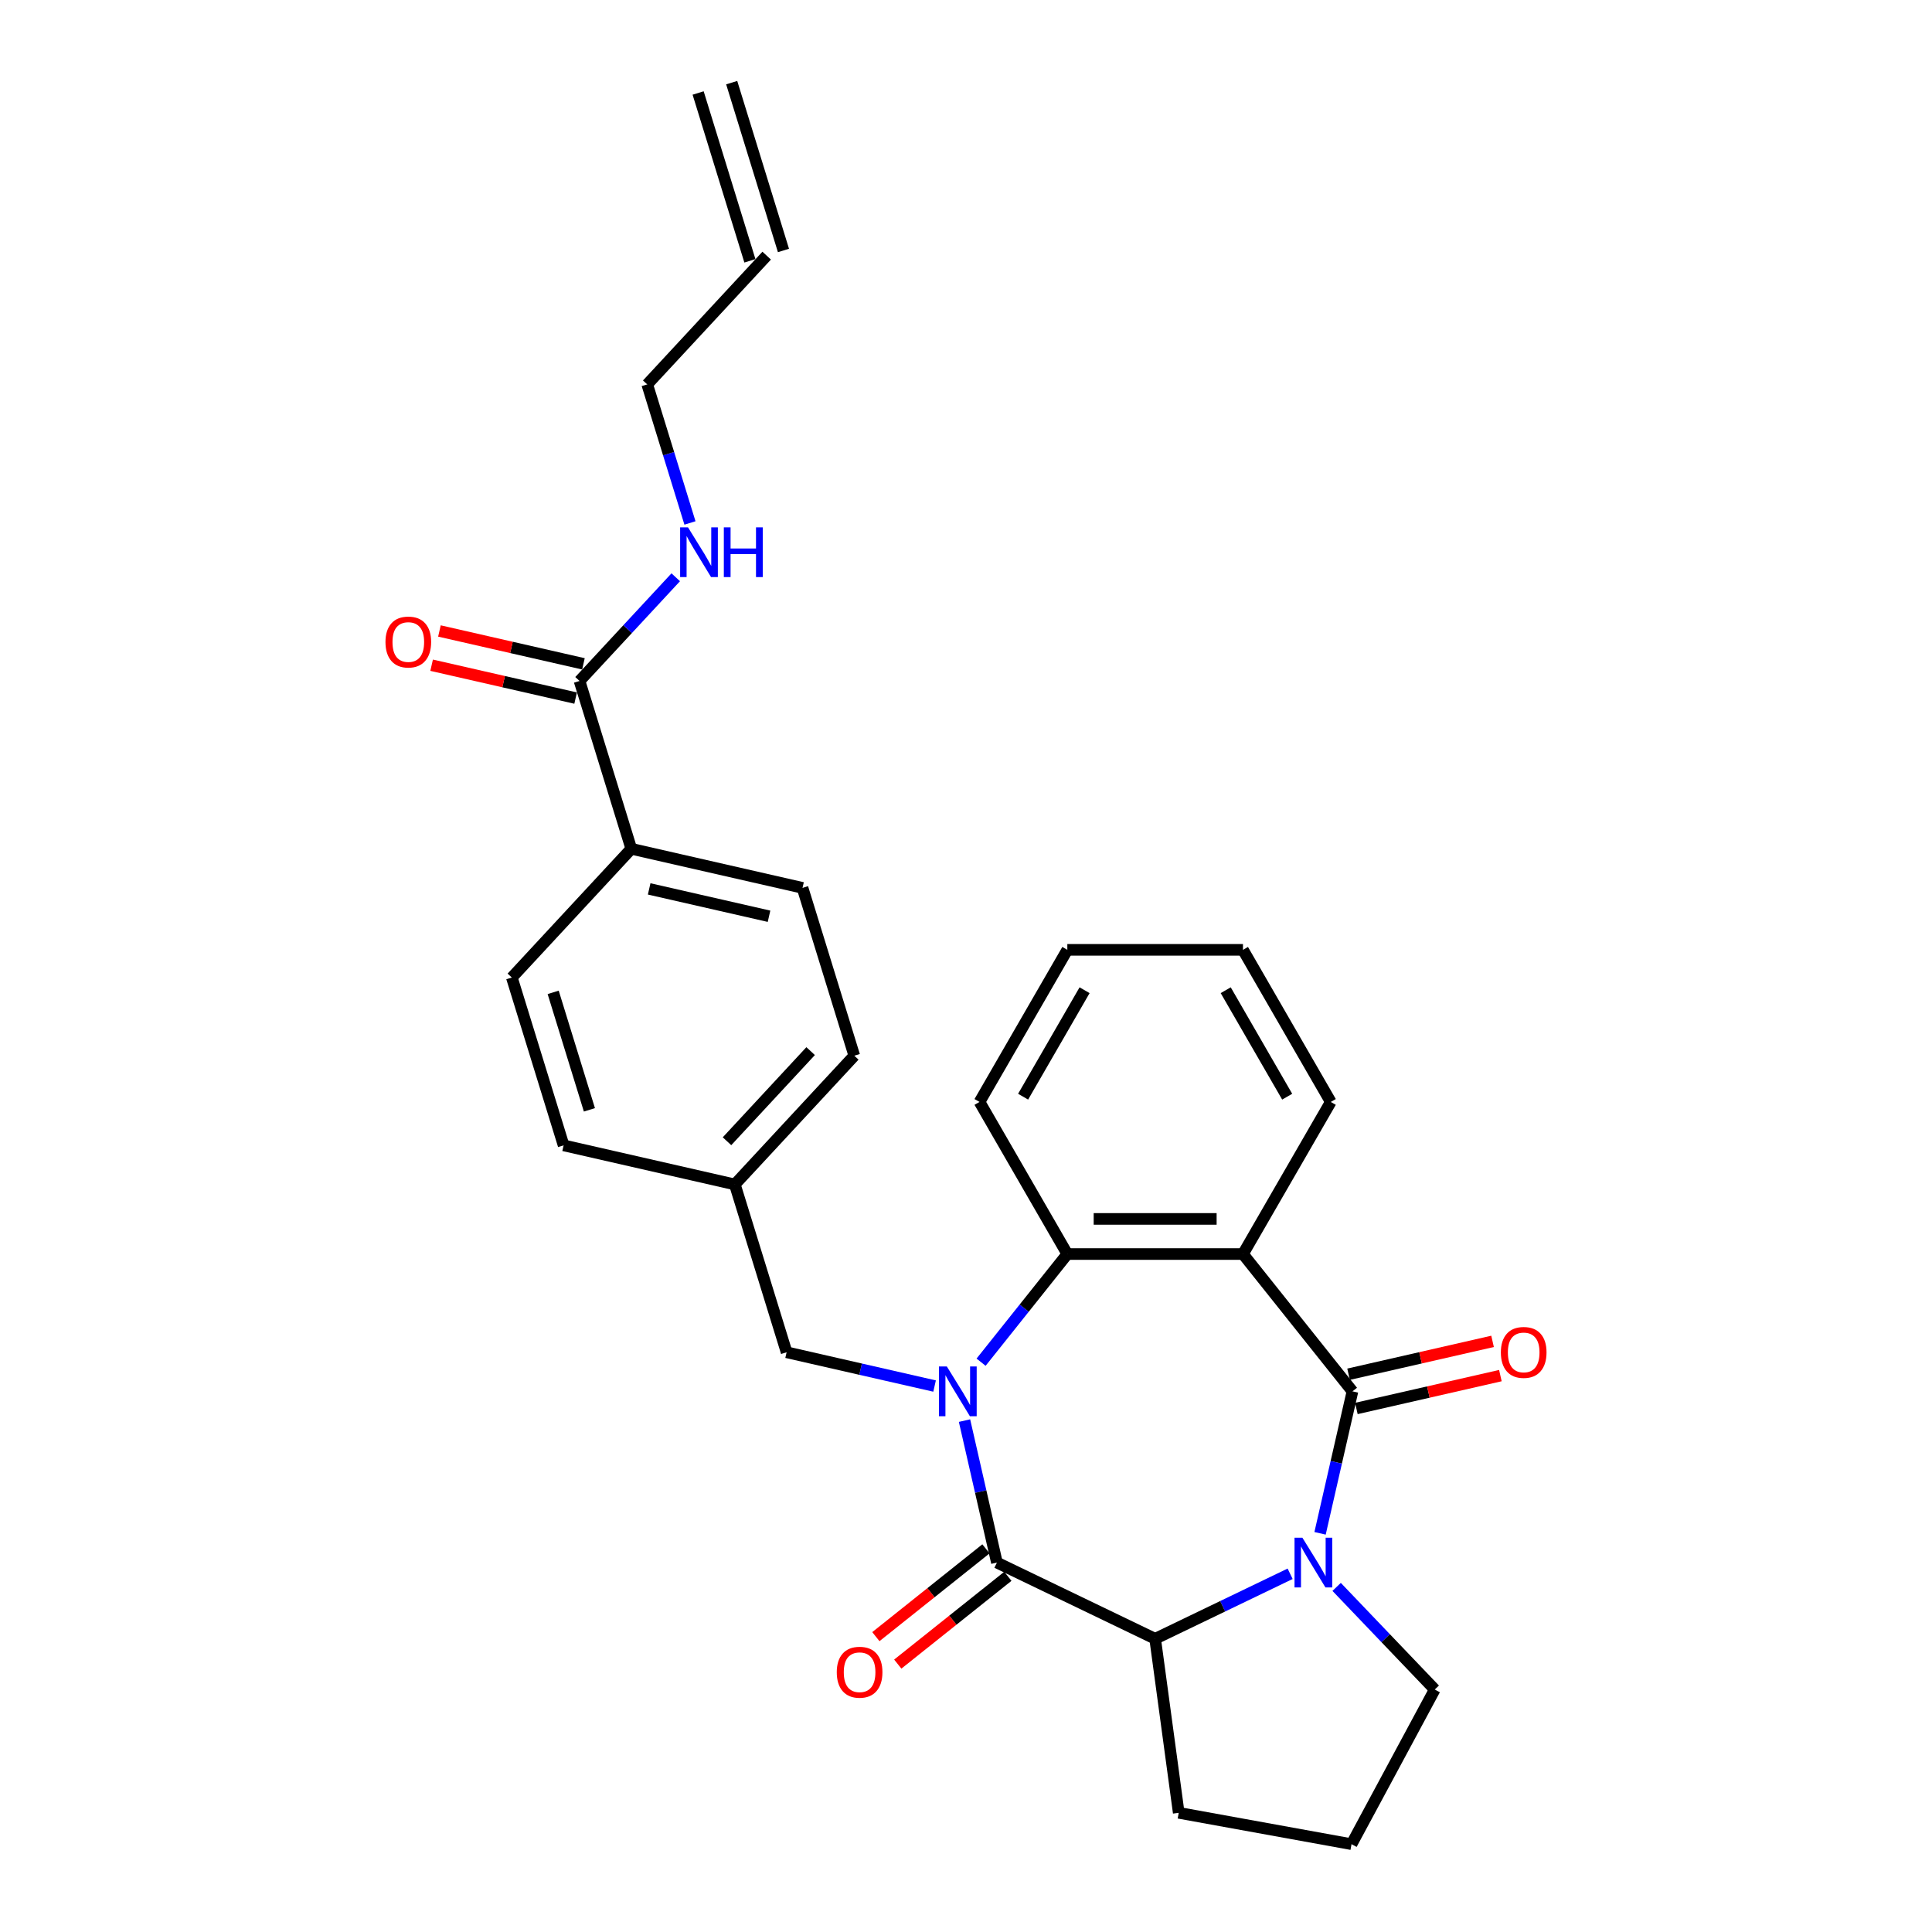 <?xml version='1.0' encoding='iso-8859-1'?>
<svg version='1.1' baseProfile='full'
              xmlns='http://www.w3.org/2000/svg'
                      xmlns:rdkit='http://www.rdkit.org/xml'
                      xmlns:xlink='http://www.w3.org/1999/xlink'
                  xml:space='preserve'
width='1000px' height='1000px' viewBox='0 0 1000 1000'>
<!-- END OF HEADER -->
<rect style='opacity:1.0;fill:#FFFFFF;stroke:none' width='1000' height='1000' x='0' y='0'> </rect>
<path class='bond-1' d='M 499.228,735.307 L 507.614,772.047' style='fill:none;fill-rule:evenodd;stroke:#0000FF;stroke-width:6px;stroke-linecap:butt;stroke-linejoin:miter;stroke-opacity:1' />
<path class='bond-1' d='M 507.614,772.047 L 516,808.788' style='fill:none;fill-rule:evenodd;stroke:#000000;stroke-width:6px;stroke-linecap:butt;stroke-linejoin:miter;stroke-opacity:1' />
<path class='bond-4' d='M 507.807,705.069 L 530.129,677.079' style='fill:none;fill-rule:evenodd;stroke:#0000FF;stroke-width:6px;stroke-linecap:butt;stroke-linejoin:miter;stroke-opacity:1' />
<path class='bond-4' d='M 530.129,677.079 L 552.45,649.089' style='fill:none;fill-rule:evenodd;stroke:#000000;stroke-width:6px;stroke-linecap:butt;stroke-linejoin:miter;stroke-opacity:1' />
<path class='bond-7' d='M 483.736,717.415 L 445.44,708.674' style='fill:none;fill-rule:evenodd;stroke:#0000FF;stroke-width:6px;stroke-linecap:butt;stroke-linejoin:miter;stroke-opacity:1' />
<path class='bond-7' d='M 445.44,708.674 L 407.145,699.933' style='fill:none;fill-rule:evenodd;stroke:#000000;stroke-width:6px;stroke-linecap:butt;stroke-linejoin:miter;stroke-opacity:1' />
<path class='bond-0' d='M 700.035,720.162 L 643.356,649.089' style='fill:none;fill-rule:evenodd;stroke:#000000;stroke-width:6px;stroke-linecap:butt;stroke-linejoin:miter;stroke-opacity:1' />
<path class='bond-8' d='M 702.057,729.024 L 739.325,720.518' style='fill:none;fill-rule:evenodd;stroke:#000000;stroke-width:6px;stroke-linecap:butt;stroke-linejoin:miter;stroke-opacity:1' />
<path class='bond-8' d='M 739.325,720.518 L 776.594,712.012' style='fill:none;fill-rule:evenodd;stroke:#FF0000;stroke-width:6px;stroke-linecap:butt;stroke-linejoin:miter;stroke-opacity:1' />
<path class='bond-8' d='M 698.012,711.299 L 735.28,702.793' style='fill:none;fill-rule:evenodd;stroke:#000000;stroke-width:6px;stroke-linecap:butt;stroke-linejoin:miter;stroke-opacity:1' />
<path class='bond-8' d='M 735.28,702.793 L 772.548,694.287' style='fill:none;fill-rule:evenodd;stroke:#FF0000;stroke-width:6px;stroke-linecap:butt;stroke-linejoin:miter;stroke-opacity:1' />
<path class='bond-28' d='M 700.035,720.162 L 691.649,756.903' style='fill:none;fill-rule:evenodd;stroke:#000000;stroke-width:6px;stroke-linecap:butt;stroke-linejoin:miter;stroke-opacity:1' />
<path class='bond-28' d='M 691.649,756.903 L 683.263,793.643' style='fill:none;fill-rule:evenodd;stroke:#0000FF;stroke-width:6px;stroke-linecap:butt;stroke-linejoin:miter;stroke-opacity:1' />
<path class='bond-5' d='M 516,808.788 L 597.903,848.231' style='fill:none;fill-rule:evenodd;stroke:#000000;stroke-width:6px;stroke-linecap:butt;stroke-linejoin:miter;stroke-opacity:1' />
<path class='bond-9' d='M 510.332,801.681 L 481.841,824.402' style='fill:none;fill-rule:evenodd;stroke:#000000;stroke-width:6px;stroke-linecap:butt;stroke-linejoin:miter;stroke-opacity:1' />
<path class='bond-9' d='M 481.841,824.402 L 453.349,847.123' style='fill:none;fill-rule:evenodd;stroke:#FF0000;stroke-width:6px;stroke-linecap:butt;stroke-linejoin:miter;stroke-opacity:1' />
<path class='bond-9' d='M 521.668,815.896 L 493.177,838.617' style='fill:none;fill-rule:evenodd;stroke:#000000;stroke-width:6px;stroke-linecap:butt;stroke-linejoin:miter;stroke-opacity:1' />
<path class='bond-9' d='M 493.177,838.617 L 464.685,861.338' style='fill:none;fill-rule:evenodd;stroke:#FF0000;stroke-width:6px;stroke-linecap:butt;stroke-linejoin:miter;stroke-opacity:1' />
<path class='bond-2' d='M 667.77,814.584 L 632.837,831.408' style='fill:none;fill-rule:evenodd;stroke:#0000FF;stroke-width:6px;stroke-linecap:butt;stroke-linejoin:miter;stroke-opacity:1' />
<path class='bond-2' d='M 632.837,831.408 L 597.903,848.231' style='fill:none;fill-rule:evenodd;stroke:#000000;stroke-width:6px;stroke-linecap:butt;stroke-linejoin:miter;stroke-opacity:1' />
<path class='bond-16' d='M 691.842,821.377 L 717.235,847.936' style='fill:none;fill-rule:evenodd;stroke:#0000FF;stroke-width:6px;stroke-linecap:butt;stroke-linejoin:miter;stroke-opacity:1' />
<path class='bond-16' d='M 717.235,847.936 L 742.628,874.494' style='fill:none;fill-rule:evenodd;stroke:#000000;stroke-width:6px;stroke-linecap:butt;stroke-linejoin:miter;stroke-opacity:1' />
<path class='bond-3' d='M 643.356,649.089 L 552.45,649.089' style='fill:none;fill-rule:evenodd;stroke:#000000;stroke-width:6px;stroke-linecap:butt;stroke-linejoin:miter;stroke-opacity:1' />
<path class='bond-3' d='M 629.72,630.908 L 566.086,630.908' style='fill:none;fill-rule:evenodd;stroke:#000000;stroke-width:6px;stroke-linecap:butt;stroke-linejoin:miter;stroke-opacity:1' />
<path class='bond-19' d='M 643.356,649.089 L 688.809,570.362' style='fill:none;fill-rule:evenodd;stroke:#000000;stroke-width:6px;stroke-linecap:butt;stroke-linejoin:miter;stroke-opacity:1' />
<path class='bond-23' d='M 552.45,649.089 L 506.997,570.362' style='fill:none;fill-rule:evenodd;stroke:#000000;stroke-width:6px;stroke-linecap:butt;stroke-linejoin:miter;stroke-opacity:1' />
<path class='bond-22' d='M 597.903,848.231 L 610.106,938.314' style='fill:none;fill-rule:evenodd;stroke:#000000;stroke-width:6px;stroke-linecap:butt;stroke-linejoin:miter;stroke-opacity:1' />
<path class='bond-6' d='M 299.965,352.466 L 326.76,439.333' style='fill:none;fill-rule:evenodd;stroke:#000000;stroke-width:6px;stroke-linecap:butt;stroke-linejoin:miter;stroke-opacity:1' />
<path class='bond-11' d='M 301.988,343.603 L 264.72,335.097' style='fill:none;fill-rule:evenodd;stroke:#000000;stroke-width:6px;stroke-linecap:butt;stroke-linejoin:miter;stroke-opacity:1' />
<path class='bond-11' d='M 264.72,335.097 L 227.452,326.591' style='fill:none;fill-rule:evenodd;stroke:#FF0000;stroke-width:6px;stroke-linecap:butt;stroke-linejoin:miter;stroke-opacity:1' />
<path class='bond-11' d='M 297.943,361.328 L 260.675,352.822' style='fill:none;fill-rule:evenodd;stroke:#000000;stroke-width:6px;stroke-linecap:butt;stroke-linejoin:miter;stroke-opacity:1' />
<path class='bond-11' d='M 260.675,352.822 L 223.406,344.316' style='fill:none;fill-rule:evenodd;stroke:#FF0000;stroke-width:6px;stroke-linecap:butt;stroke-linejoin:miter;stroke-opacity:1' />
<path class='bond-12' d='M 299.965,352.466 L 324.863,325.632' style='fill:none;fill-rule:evenodd;stroke:#000000;stroke-width:6px;stroke-linecap:butt;stroke-linejoin:miter;stroke-opacity:1' />
<path class='bond-12' d='M 324.863,325.632 L 349.761,298.799' style='fill:none;fill-rule:evenodd;stroke:#0000FF;stroke-width:6px;stroke-linecap:butt;stroke-linejoin:miter;stroke-opacity:1' />
<path class='bond-18' d='M 407.145,699.933 L 380.35,613.066' style='fill:none;fill-rule:evenodd;stroke:#000000;stroke-width:6px;stroke-linecap:butt;stroke-linejoin:miter;stroke-opacity:1' />
<path class='bond-10' d='M 326.76,439.333 L 415.387,459.561' style='fill:none;fill-rule:evenodd;stroke:#000000;stroke-width:6px;stroke-linecap:butt;stroke-linejoin:miter;stroke-opacity:1' />
<path class='bond-10' d='M 336.009,460.092 L 398.047,474.252' style='fill:none;fill-rule:evenodd;stroke:#000000;stroke-width:6px;stroke-linecap:butt;stroke-linejoin:miter;stroke-opacity:1' />
<path class='bond-29' d='M 326.76,439.333 L 264.929,505.971' style='fill:none;fill-rule:evenodd;stroke:#000000;stroke-width:6px;stroke-linecap:butt;stroke-linejoin:miter;stroke-opacity:1' />
<path class='bond-25' d='M 357.125,270.682 L 346.064,234.821' style='fill:none;fill-rule:evenodd;stroke:#0000FF;stroke-width:6px;stroke-linecap:butt;stroke-linejoin:miter;stroke-opacity:1' />
<path class='bond-25' d='M 346.064,234.821 L 335.002,198.96' style='fill:none;fill-rule:evenodd;stroke:#000000;stroke-width:6px;stroke-linecap:butt;stroke-linejoin:miter;stroke-opacity:1' />
<path class='bond-13' d='M 264.929,505.971 L 291.724,592.838' style='fill:none;fill-rule:evenodd;stroke:#000000;stroke-width:6px;stroke-linecap:butt;stroke-linejoin:miter;stroke-opacity:1' />
<path class='bond-13' d='M 286.321,513.642 L 305.078,574.449' style='fill:none;fill-rule:evenodd;stroke:#000000;stroke-width:6px;stroke-linecap:butt;stroke-linejoin:miter;stroke-opacity:1' />
<path class='bond-14' d='M 415.387,459.561 L 442.182,546.428' style='fill:none;fill-rule:evenodd;stroke:#000000;stroke-width:6px;stroke-linecap:butt;stroke-linejoin:miter;stroke-opacity:1' />
<path class='bond-15' d='M 396.834,132.322 L 335.002,198.96' style='fill:none;fill-rule:evenodd;stroke:#000000;stroke-width:6px;stroke-linecap:butt;stroke-linejoin:miter;stroke-opacity:1' />
<path class='bond-17' d='M 405.52,129.642 L 378.725,42.775' style='fill:none;fill-rule:evenodd;stroke:#000000;stroke-width:6px;stroke-linecap:butt;stroke-linejoin:miter;stroke-opacity:1' />
<path class='bond-17' d='M 388.147,135.001 L 361.352,48.134' style='fill:none;fill-rule:evenodd;stroke:#000000;stroke-width:6px;stroke-linecap:butt;stroke-linejoin:miter;stroke-opacity:1' />
<path class='bond-31' d='M 742.628,874.494 L 699.55,954.545' style='fill:none;fill-rule:evenodd;stroke:#000000;stroke-width:6px;stroke-linecap:butt;stroke-linejoin:miter;stroke-opacity:1' />
<path class='bond-20' d='M 380.35,613.066 L 291.724,592.838' style='fill:none;fill-rule:evenodd;stroke:#000000;stroke-width:6px;stroke-linecap:butt;stroke-linejoin:miter;stroke-opacity:1' />
<path class='bond-21' d='M 380.35,613.066 L 442.182,546.428' style='fill:none;fill-rule:evenodd;stroke:#000000;stroke-width:6px;stroke-linecap:butt;stroke-linejoin:miter;stroke-opacity:1' />
<path class='bond-21' d='M 376.297,590.704 L 419.579,544.057' style='fill:none;fill-rule:evenodd;stroke:#000000;stroke-width:6px;stroke-linecap:butt;stroke-linejoin:miter;stroke-opacity:1' />
<path class='bond-30' d='M 688.809,570.362 L 643.356,491.636' style='fill:none;fill-rule:evenodd;stroke:#000000;stroke-width:6px;stroke-linecap:butt;stroke-linejoin:miter;stroke-opacity:1' />
<path class='bond-30' d='M 666.245,567.644 L 634.428,512.535' style='fill:none;fill-rule:evenodd;stroke:#000000;stroke-width:6px;stroke-linecap:butt;stroke-linejoin:miter;stroke-opacity:1' />
<path class='bond-24' d='M 610.106,938.314 L 699.55,954.545' style='fill:none;fill-rule:evenodd;stroke:#000000;stroke-width:6px;stroke-linecap:butt;stroke-linejoin:miter;stroke-opacity:1' />
<path class='bond-27' d='M 506.997,570.362 L 552.45,491.636' style='fill:none;fill-rule:evenodd;stroke:#000000;stroke-width:6px;stroke-linecap:butt;stroke-linejoin:miter;stroke-opacity:1' />
<path class='bond-27' d='M 529.561,567.644 L 561.378,512.535' style='fill:none;fill-rule:evenodd;stroke:#000000;stroke-width:6px;stroke-linecap:butt;stroke-linejoin:miter;stroke-opacity:1' />
<path class='bond-26' d='M 643.356,491.636 L 552.45,491.636' style='fill:none;fill-rule:evenodd;stroke:#000000;stroke-width:6px;stroke-linecap:butt;stroke-linejoin:miter;stroke-opacity:1' />
<path  class='atom-0' d='M 490.081 707.29
L 498.517 720.925
Q 499.353 722.271, 500.699 724.707
Q 502.044 727.143, 502.117 727.289
L 502.117 707.29
L 505.535 707.29
L 505.535 733.034
L 502.008 733.034
L 492.953 718.125
Q 491.899 716.38, 490.772 714.38
Q 489.681 712.38, 489.354 711.762
L 489.354 733.034
L 486.008 733.034
L 486.008 707.29
L 490.081 707.29
' fill='#0000FF'/>
<path  class='atom-3' d='M 674.115 795.916
L 682.552 809.552
Q 683.388 810.897, 684.733 813.334
Q 686.079 815.77, 686.151 815.915
L 686.151 795.916
L 689.569 795.916
L 689.569 821.66
L 686.042 821.66
L 676.988 806.752
Q 675.934 805.007, 674.806 803.007
Q 673.716 801.007, 673.388 800.389
L 673.388 821.66
L 670.043 821.66
L 670.043 795.916
L 674.115 795.916
' fill='#0000FF'/>
<path  class='atom-9' d='M 776.843 700.006
Q 776.843 693.825, 779.898 690.37
Q 782.952 686.916, 788.661 686.916
Q 794.37 686.916, 797.424 690.37
Q 800.479 693.825, 800.479 700.006
Q 800.479 706.26, 797.388 709.824
Q 794.297 713.351, 788.661 713.351
Q 782.989 713.351, 779.898 709.824
Q 776.843 706.297, 776.843 700.006
M 788.661 710.442
Q 792.588 710.442, 794.697 707.824
Q 796.843 705.17, 796.843 700.006
Q 796.843 694.952, 794.697 692.406
Q 792.588 689.825, 788.661 689.825
Q 784.734 689.825, 782.589 692.37
Q 780.48 694.915, 780.48 700.006
Q 780.48 705.206, 782.589 707.824
Q 784.734 710.442, 788.661 710.442
' fill='#FF0000'/>
<path  class='atom-10' d='M 433.109 865.54
Q 433.109 859.358, 436.164 855.904
Q 439.218 852.449, 444.927 852.449
Q 450.636 852.449, 453.69 855.904
Q 456.745 859.358, 456.745 865.54
Q 456.745 871.794, 453.654 875.357
Q 450.563 878.885, 444.927 878.885
Q 439.254 878.885, 436.164 875.357
Q 433.109 871.83, 433.109 865.54
M 444.927 875.976
Q 448.854 875.976, 450.963 873.358
Q 453.109 870.703, 453.109 865.54
Q 453.109 860.485, 450.963 857.94
Q 448.854 855.358, 444.927 855.358
Q 441 855.358, 438.855 857.904
Q 436.745 860.449, 436.745 865.54
Q 436.745 870.739, 438.855 873.358
Q 441 875.976, 444.927 875.976
' fill='#FF0000'/>
<path  class='atom-12' d='M 199.521 332.31
Q 199.521 326.128, 202.576 322.674
Q 205.63 319.219, 211.339 319.219
Q 217.048 319.219, 220.102 322.674
Q 223.157 326.128, 223.157 332.31
Q 223.157 338.564, 220.066 342.128
Q 216.975 345.655, 211.339 345.655
Q 205.666 345.655, 202.576 342.128
Q 199.521 338.601, 199.521 332.31
M 211.339 342.746
Q 215.266 342.746, 217.375 340.128
Q 219.52 337.473, 219.52 332.31
Q 219.52 327.256, 217.375 324.71
Q 215.266 322.128, 211.339 322.128
Q 207.412 322.128, 205.266 324.674
Q 203.157 327.219, 203.157 332.31
Q 203.157 337.51, 205.266 340.128
Q 207.412 342.746, 211.339 342.746
' fill='#FF0000'/>
<path  class='atom-13' d='M 356.106 272.955
L 364.542 286.591
Q 365.379 287.936, 366.724 290.372
Q 368.069 292.809, 368.142 292.954
L 368.142 272.955
L 371.56 272.955
L 371.56 298.699
L 368.033 298.699
L 358.979 283.791
Q 357.924 282.045, 356.797 280.045
Q 355.706 278.045, 355.379 277.427
L 355.379 298.699
L 352.034 298.699
L 352.034 272.955
L 356.106 272.955
' fill='#0000FF'/>
<path  class='atom-13' d='M 374.651 272.955
L 378.142 272.955
L 378.142 283.9
L 391.305 283.9
L 391.305 272.955
L 394.796 272.955
L 394.796 298.699
L 391.305 298.699
L 391.305 286.809
L 378.142 286.809
L 378.142 298.699
L 374.651 298.699
L 374.651 272.955
' fill='#0000FF'/>
</svg>
